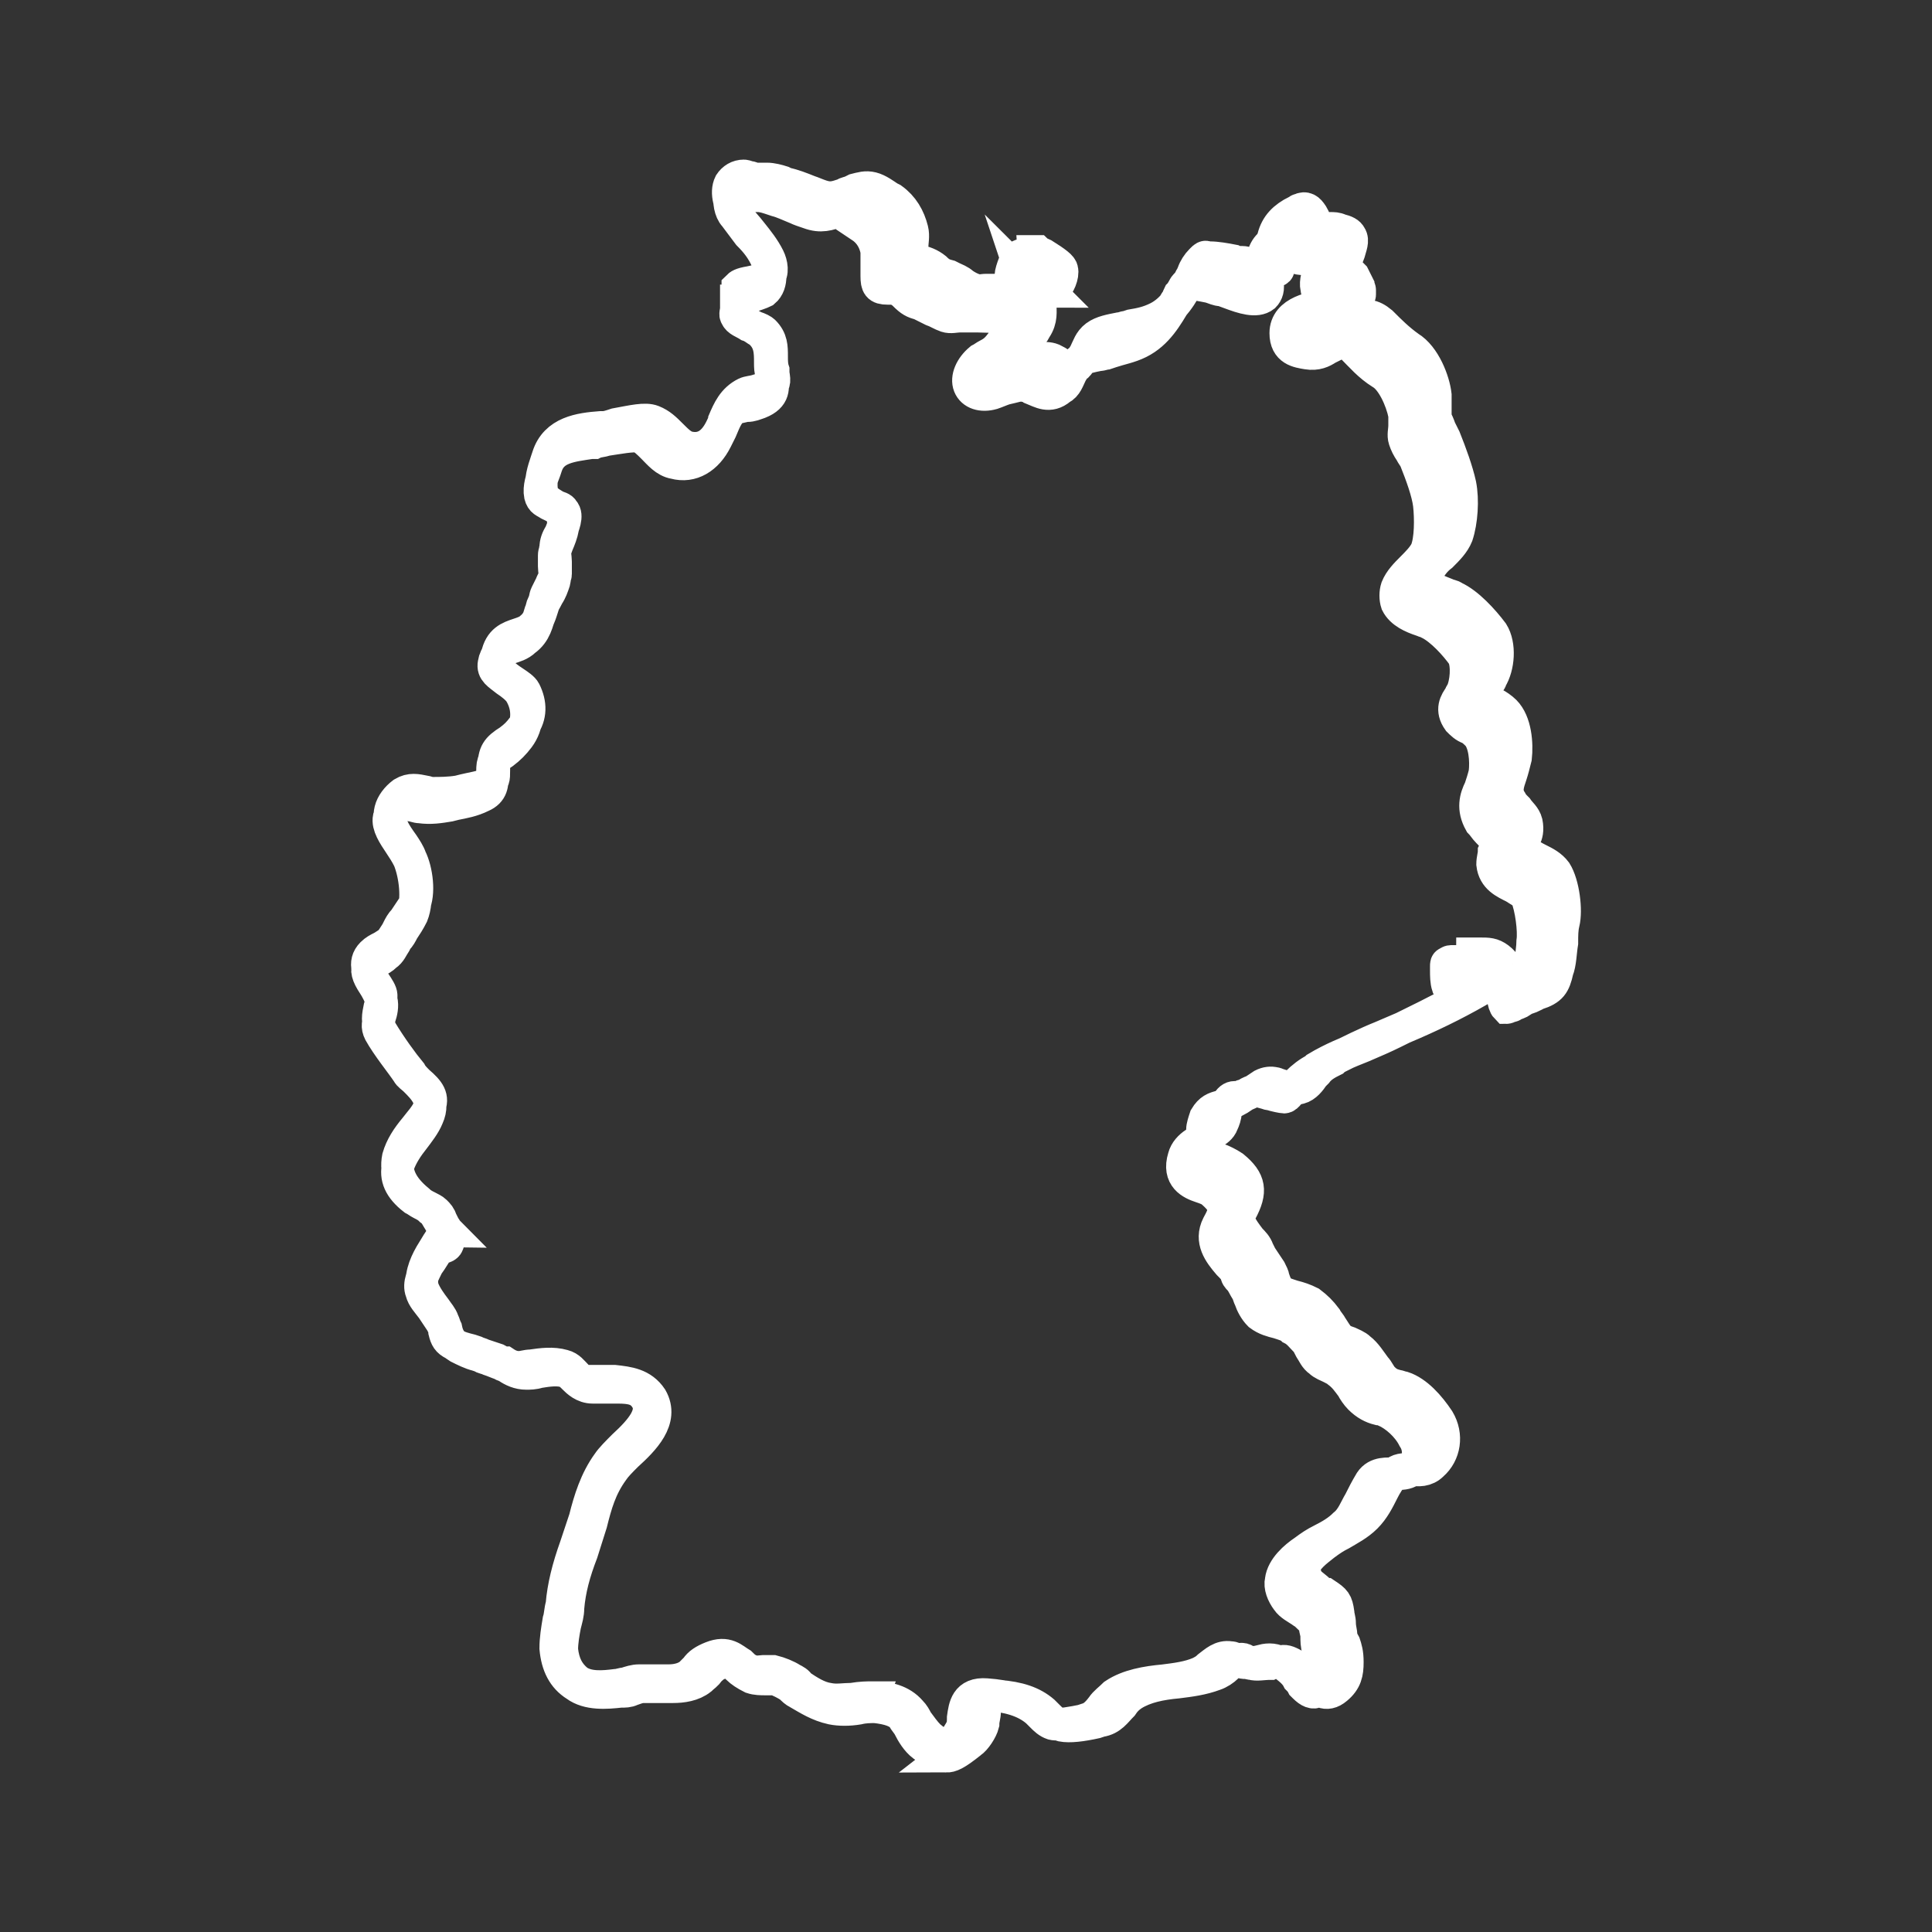 <?xml version="1.0" encoding="UTF-8"?>
<svg xmlns="http://www.w3.org/2000/svg" version="1.1" viewBox="0 0 250 250">
  <rect x="0" y="0" width="250" height="250" fill="#333333" stroke="none"/>
  <defs>
    <style>
      .cls-1 {
        fill: #fff;
        stroke: #fff;
        stroke-miterlimit: 10;
        stroke-width: 4.196px;
      }
    </style>
  </defs>
  <!-- Generator: Adobe Illustrator 28.7.1, SVG Export Plug-In . SVG Version: 1.2.0 Build 142)  -->
  <g>
    <g id="Layer_1">
      <g>
        <path class="cls-1" d="M122.433,227.259c-1.198,0-2.397-.999-2.996-1.398-.799-.599-1.398-1.598-1.798-2.397-.2-.399-.599-.799-.799-1.198-.599-.799-1.798-1.198-3.595-1.398-.599,0-1.398,0-2.197.2-1.198.2-2.397.2-3.395,0-1.798-.399-2.996-1.198-4.394-1.997-.399-.2-.599-.399-.999-.799-.599-.399-1.398-.799-1.997-.999h-1.198c-.599,0-1.198,0-1.798-.2-.799-.399-1.398-.799-1.798-1.198-.799-.799-1.198-1.198-2.397-.599-.599.2-.999.599-1.398.999-.2.399-.599.599-.999.999-.999.799-2.397.999-3.595.999h-3.795c-.599,0-.999.2-1.598.399-.399.2-.799.2-1.398.2-1.798.2-4.194.399-5.792-.799-1.598-.999-2.397-2.596-2.596-4.793,0-1.198.2-2.397.399-3.595.2-.599.2-1.398.399-1.997.2-2.397.799-4.793,1.798-7.59.399-1.198.799-2.397,1.198-3.595.599-2.397,1.398-4.993,2.996-7.19.399-.599,1.198-1.398,1.997-2.197,2.397-2.197,3.994-4.194,2.996-5.992-.799-1.398-1.997-1.598-3.795-1.598h-3.196c-1.198,0-1.997-.799-2.397-1.198s-.599-.599-.999-.799c-.999-.399-2.397-.2-3.595,0-.599.2-1.198.2-1.598.2-.999,0-1.798-.399-2.397-.799-.2-.2-.599-.2-.799-.399-.599-.2-.999-.399-1.598-.599-.399-.2-.799-.2-.999-.399l-.599-.2c-.799-.2-1.598-.599-2.397-.999-.999-.599-1.398-1.398-1.598-2.397-.2-.399-.2-.599-.399-.999-.2-.599-.599-.999-.999-1.598-.599-.799-1.198-1.598-1.598-2.596-.399-1.398.2-2.996.999-4.394.599-.999,1.198-1.997,1.798-2.796q.2-.2.399-.2c-.2-.2-.2-.399-.399-.599-.2-.2-.2-.399-.2-.399l-.2-.399c-.2-.599-.399-.799-.799-1.198-.2-.2-.599-.399-.999-.599-.399-.2-.799-.399-1.198-.799-2.197-1.798-2.996-3.595-2.596-5.592.399-1.398,1.198-2.596,2.197-3.795.599-.799,1.398-1.598,1.798-2.596.599-1.398,0-2.197-1.398-3.395-.399-.399-.799-.799-.999-1.198-.999-1.198-2.596-3.395-3.795-5.393-.599-1.198-.399-1.997-.2-2.996.2-.599.2-.999.2-1.598,0-.399-.399-.999-.799-1.598-.799-1.198-1.598-2.596-.399-3.795.399-.399.799-.599,1.198-.799s.599-.399.999-.599c.399-.399.599-.799.999-1.398l.2-.399c.2-.399.399-.799.799-1.198.399-.599.799-1.198,1.198-1.798.799-1.598.399-4.594-.399-6.191-.2-.599-.599-1.198-.999-1.798-.999-1.398-1.997-2.796-1.598-4.394.2-.799.799-1.598,1.598-2.197.999-.599,1.798-.399,2.796-.2.2,0,.599.2.999.2.999,0,2.197,0,3.395-.2l.799-.2c.799-.2,2.197-.399,2.996-.799.799-.399.799-.599.799-1.798v-.399c0-1.798.399-2.397,1.997-3.395.799-.599,1.198-.999,1.798-1.798.999-1.398.999-2.996.2-4.594-.2-.399-.799-.799-1.398-1.198-1.198-.799-2.397-1.598-2.197-3.395.399-1.997,1.598-2.397,2.796-2.796.599-.2,1.198-.399,1.598-.799.999-.799,1.198-1.798,1.598-2.996.2-.399.2-.999.399-1.398s.399-.799.599-1.198c.2-.599.599-.999.599-1.398v-1.598c0-.599-.2-1.198,0-1.798,0-.599.2-1.198.599-1.798.399-.999.999-2.397.399-2.996-.2-.399-.599-.399-.999-.599-.599-.399-1.598-.799-1.798-1.997-.2-1.398.2-2.596.599-3.795l.2-.599c.999-3.196,4.194-3.595,6.791-3.795h.399c.399,0,.999-.2,1.598-.399,2.197-.399,3.795-.799,4.793-.399s1.598.999,2.397,1.798,1.398,1.398,2.197,1.598c1.798.399,3.196-.399,4.194-2.397.2-.399.399-.799.399-.999.599-1.398,1.198-2.796,2.796-3.595.399-.2.999-.2,1.598-.399.399,0,.799-.2,1.198-.2.999-.599.999-.799.799-1.997v-.399c-.2-.599-.2-1.198-.2-1.798,0-1.198,0-2.197-.999-3.196-.2-.2-.599-.399-1.198-.599-.799-.399-1.798-.999-2.197-1.997-.2-.599-.2-1.198,0-1.798,0-.399.2-.799,0-.999v-.399c.2-.2.399-.399,1.598-.599.799-.2,2.197-.399,2.397-.599.599-.599.399-1.798,0-2.596-.599-1.198-1.398-2.197-2.197-3.196-.599-.799-1.398-1.598-1.997-2.397-.799-.999-1.398-2.796-.799-3.994.399-.599.999-.999,1.798-.999.2,0,.599.2.799.2.2,0,.399.2.399.2h1.798c.599,0,1.398.2,1.997.399l.399.2c.999.2,1.997.599,2.996.999.599.2.999.399,1.598.599,1.198.399,1.798.2,2.996-.2.2-.2.599-.2.999-.399l.399-.2c.799-.2,1.398-.399,2.197-.2s1.598.799,2.197,1.198l.399.2c1.398.999,2.197,2.397,2.596,3.994.2.799,0,1.598,0,2.197v1.798h.599q1.398.2,2.397.999c.599.599.999.799,1.798.999l.399.2c.399.2.999.399,1.398.799.599.399.999.599,1.598.799.399.2.799,0,1.398,0h2.397c1.398.2,2.596.2,3.795-.399.2-.2.399,0,.599,0,.2.2.2.399.2.599-.2.599,0,1.198,0,1.598,0,.999.2,1.997-.599,3.196-.599,1.198-1.398,1.598-2.197,1.997-.2.2-.599.399-.999.599-.799.599-1.198,1.398-.999,1.798s.799.599,1.598.399c.399,0,.799-.2,1.398-.399.999-.399,2.397-.799,3.395-.399.399.2.799.399.999.599.999.599,1.398.799,2.197.2.399-.399.599-.999.999-1.598.399-.799.599-1.598,1.398-2.197s1.997-.799,2.996-.999c.399,0,.599-.2.999-.2l.599-.2c1.198-.2,2.197-.399,3.395-.999,1.997-.999,3.196-2.996,4.194-4.993.2-.2.2-.399.399-.799.2-.599.599-1.198.999-1.598l.2-.2c.2-.2.399-.399.599-.2h.399c.799,0,1.997.2,2.996.399.399.2.799.2,1.198.2.399,0,.799.2,1.398.399.999.399,2.796.999,3.196.599,0,0,.2-.2,0-.599,0-.399-.2-.799-.399-1.198-.2-.599-.599-1.398-.2-2.397.399-1.598,1.398-2.596,2.996-3.395.2,0,.2-.2.399-.2.799-.399,1.198,0,1.598.599.2.399.399.599.399.999,0,.2.2.399.2.599.2.2,1.198.2,1.798.2.399,0,.799,0,1.198.2.799.2,1.198.399,1.398.799.399.599,0,1.398-.2,2.197-.2.599-.599,1.198-.399,1.798,0,.2.2.399.399.599.2.2.399.399.599.599.2.399.399.799.599,1.198,0,.2.2.399.2.599v.599c0,.2-.2.2-.399.2h-.399c-2.397.2-4.793.799-4.793,2.397,0,.999.399,1.198,1.798,1.398.799.2,1.198-.2,1.798-.399.399-.2.799-.399,1.398-.599,1.398-.399,2.197-.399,3.395.599,1.198,1.198,2.197,2.197,3.595,3.196,1.997,1.198,3.196,4.394,3.395,6.191v2.996c.2.399.399.799.599,1.398.2.399.399.799.599,1.198.799,1.997,1.598,4.194,1.997,5.992.399,1.997.2,4.793-.399,6.591-.399.999-1.198,1.798-1.997,2.596-.799.599-1.398,1.398-1.798,2.197-.2.399-.2.799,0,1.198.2.799,1.398,1.198,2.397,1.598.399.2.799.2.999.399,1.798.799,3.795,2.996,4.993,4.594.999,1.598.799,4.394-.2,5.992,0,.2-.2.399-.399.599-.599.799-.799,1.198-.2,1.798.2.2.599.399.999.799.399.2.999.599,1.398.999,1.398,1.398,1.598,4.194,1.398,5.992-.2.799-.399,1.598-.599,2.197-.399,1.198-.799,2.197,0,3.395.2.399.399.599.799.999.399.599.999.999,1.198,1.798.2.999,0,1.598-.2,1.997s-.2.599-.2.799c.2.999.799,1.398,1.997,1.997.799.399,1.598.799,2.197,1.598.999,1.598,1.398,4.993.999,6.591-.2.799-.2,1.598-.2,2.596-.2,1.198-.2,2.596-.599,3.595-.399,1.798-.799,2.397-2.596,2.996,0,0-.2,0-.399.2-.799.399-.999.399-1.198.399-.999-.2-1.198-1.398-1.398-1.997,0-.2,0-.399-.2-.399-.399-1.198-.999-2.197-1.798-2.796s-1.398-.599-2.397-.599h-.999c0,.399-.2.999,0,1.398.2.2.799.799,1.198,1.198.2.2.599.399.799.599.2.2.2.399.2.599,0,.2-.2.399-.399.399-2.996,1.798-6.191,3.395-9.387,4.793-1.398.599-2.796,1.198-4.194,1.798-1.997.799-3.994,1.798-5.992,2.796l-.2.2c-.799.399-1.598.799-2.197,1.598q-.2.2-.399.399c-.399.599-.999,1.398-1.798,1.598-.599.2-1.398,0-2.596-.399-.2,0-.399-.2-.599-.2q-.799-.2-1.598.2l-.599.399c-.599.399-1.198.799-1.997.999-.399.2-.599.2-.999.2q-.599,0-.999.799c-.2.399-.2.599-.2,1.198,0,.399-.2.999-.399,1.398-.2.599-.799.999-1.198,1.198-.399.399-.799.599-.999,1.198-.399,1.598.2,1.798,1.598,2.197.599.2,1.398.599,1.997.999,2.197,1.798,2.397,3.196.999,5.792-.599,1.198,0,1.997,1.198,3.595.399.399.799.799.999,1.398l.399.799c.399.599.799,1.198,1.198,1.798.2.399.399.799.399.999.2.599.399,1.198.799,1.598.399.399,1.198.599,1.798.799.799.2,1.398.399,2.197.799.799.599,1.398,1.198,1.997,1.997.2.399.599.799.799,1.198.399.599.599.999.999,1.398.2.2.599.399,1.198.599.399.2.999.399,1.398.799.799.599,1.398,1.598,1.997,2.397.399.399.599.999.999,1.398.599.599.999.799,1.798.999.2,0,.599.2.799.2,1.798.599,3.395,2.397,4.594,4.194,1.198,1.997.799,4.394-.799,5.792-.799.799-1.798.799-2.796.599-.999,0-1.598,0-2.197.599-.599.799-.999,1.398-1.398,2.197-.599,1.198-1.198,2.397-2.197,3.395s-2.197,1.598-3.196,2.197c-.799.399-1.398.799-2.197,1.398-.999.799-2.397,1.798-2.596,2.996,0,.599.2,1.198.599,1.798.399.399.999.799,1.398,1.198.2.2.399.2.599.399h.2c1.198.799,1.398.999,1.598,2.397,0,.399.2.799.2,1.398s.2,1.198.2,1.598.2.599.399.999c.2.599.399,1.198.399,2.397,0,1.398-.2,2.397-1.398,3.395-1.398,1.198-2.397.2-3.196-.599l-.2-.2c-.2-.2-.399-.599-.599-.799-.599-.599-.999-1.198-1.798-1.598s-.999-.399-1.798-.2c-.2,0-.599,0-.999.2h-.2c-.599,0-1.598.2-2.197,0-.399,0-.599-.2-.799-.399-.2-.2-.399-.2-.599-.2-.599,0-1.198.399-1.798.999-.399.399-.999.799-1.598.999-1.598.599-3.196.799-4.793.999-2.197.2-4.194.599-5.792,1.598-.599.399-.999.799-1.398,1.398-.799.799-1.398,1.798-2.796,1.997l-.599.2c-1.798.399-3.395.599-4.394.399-.799-.2-1.398-.799-1.798-1.198l-.599-.599c-1.398-1.198-3.196-1.798-5.792-1.997-1.598,0-1.598.599-1.798,1.997,0,.599-.2.999-.2,1.598-.2.799-.999,1.997-1.598,2.397-1.997,1.598-2.596,1.798-3.196,1.798ZM112.846,219.67h.399c1.598,0,3.395.399,4.594,1.798.399.399.599.799.799,1.198.599.799.999,1.398,1.598,1.997,1.398,1.198,2.197,1.398,2.996.799.399-.399.999-1.398,1.198-1.798s.2-.999.2-1.398c.2-1.398.399-3.196,2.996-2.996,2.796.2,4.993.799,6.591,2.197l.599.599c.399.399.799.799,1.398.999.799.2,2.796-.2,3.795-.399l.599-.2c.799-.2,1.398-.799,1.997-1.598.399-.599.999-.999,1.598-1.598,1.798-1.198,4.194-1.598,6.391-1.798,1.598-.2,3.196-.399,4.594-.999.399-.2.799-.399,1.198-.799.799-.599,1.598-1.398,2.796-1.198.399,0,.799.2.999.399.2,0,.399.2.399.2.599.2,1.198,0,1.798,0h.2c.399,0,.599,0,.799-.2.799-.2,1.598-.2,2.596.399.799.599,1.598,1.198,1.997,1.997.2.2.399.399.599.799l.2.2q.999.999,1.598.599c.799-.799.999-1.198.999-2.397,0-.799-.2-1.398-.399-1.798-.2-.399-.2-.799-.399-1.198-.2-.599-.2-1.198-.2-1.798,0-.399-.2-.799-.2-1.198q-.2-1.198-.999-1.598h-.2c-.2-.2-.399-.2-.599-.399-.599-.399-1.398-.799-1.798-1.398-.599-.799-.999-1.798-.799-2.596.2-1.598,1.798-2.996,2.996-3.795.799-.599,1.398-.999,2.197-1.398,1.198-.599,2.197-1.198,2.996-1.997.999-.799,1.398-1.997,1.997-2.996.399-.799.799-1.598,1.398-2.596.799-1.198,2.197-.999,3.196-.999.799,0,1.398,0,1.997-.399,1.198-1.198,1.198-2.996.399-4.194-.799-1.598-2.397-2.996-3.795-3.595-.2-.2-.399-.2-.799-.2-.799-.2-1.598-.599-2.397-1.398-.399-.399-.799-.999-.999-1.398-.599-.799-.999-1.398-1.798-1.997-.2-.2-.599-.399-.999-.599-.399-.2-.999-.399-1.398-.799-.599-.399-.799-.999-1.198-1.598-.2-.399-.399-.799-.599-.999-.599-.599-.999-1.198-1.798-1.598-.399-.399-1.198-.599-1.798-.799-.799-.2-1.598-.399-2.397-.999-.599-.599-.999-1.398-1.198-1.997-.2-.399-.2-.599-.399-.999-.399-.599-.599-1.198-.999-1.598-.2-.2-.399-.399-.399-.799-.2-.399-.599-.799-.999-1.198-1.198-1.398-2.397-2.996-1.398-4.993.999-1.798,1.198-2.596-.599-4.194-.399-.399-.999-.599-1.598-.799-1.198-.399-2.996-1.198-2.197-3.795.2-.799.799-1.398,1.398-1.798.399-.2.599-.599.799-.799.2-.2.2-.599.2-.999s.2-.999.399-1.598c.599-.999,1.198-1.198,1.997-1.398.2,0,.399,0,.799-.2.599-.2,1.198-.599,1.598-.799l.599-.399c.999-.599,1.198-.799,2.596-.399.2,0,.399.2.799.2.599.2,1.598.399,1.798.399.399,0,.799-.799,1.198-1.198.2-.2.2-.399.399-.599.799-.799,1.598-1.398,2.397-1.798l.2-.2c1.997-1.198,3.994-1.997,5.992-2.796,1.398-.599,2.796-1.198,3.994-1.798,2.796-1.398,5.792-2.796,8.588-4.394-.799-.599-1.198-.999-1.598-1.598-.2-.599-.2-1.398-.2-1.997v-.599c0-.2,0-.399.2-.399.2-.2.399-.2.399-.2h1.398c.999,0,1.997,0,2.996.799,1.198.799,1.798,2.197,2.197,3.395,0,.2.2.399.2.599,0,.399.2.999.399,1.198.2,0,.399-.2.599-.2s.399-.2.399-.2c1.198-.399,1.398-.599,1.798-2.197.2-.999.399-2.197.399-3.395,0-.799.2-1.798.2-2.596.2-1.398-.2-4.394-.799-5.792-.2-.399-.999-.799-1.598-1.198-1.198-.599-2.596-1.198-2.796-2.996,0-.599.2-1.198.2-1.598.2-.399.2-.599.2-1.198-.2-.599-.599-.999-.999-1.398s-.599-.799-.999-1.198c-.999-1.798-.599-3.196,0-4.394.2-.599.399-1.198.599-1.997.2-1.598,0-3.994-.999-4.993-.2-.2-.599-.599-.999-.799-.599-.2-.999-.599-1.398-.999-.999-1.398-.399-2.397.2-3.196,0-.2.2-.399.2-.399.599-1.198.799-3.595.2-4.793-.999-1.398-2.796-3.395-4.394-4.194-.2-.2-.599-.2-.999-.399-1.198-.399-2.596-.999-3.196-2.197-.2-.599-.2-1.398,0-1.997.399-.999,1.198-1.798,1.997-2.596.599-.599,1.398-1.398,1.798-2.197.599-1.398.599-4.194.399-5.992-.2-1.598-.999-3.795-1.798-5.792-.2-.399-.399-.599-.599-.999-.399-.599-.599-.999-.799-1.598-.2-.599,0-1.198,0-1.798v-1.398c-.399-1.997-1.598-4.594-2.996-5.393-1.598-.999-2.596-2.197-3.795-3.395-.599-.599-.999-.799-1.997-.399-.399.2-.799.399-1.198.599-.599.399-1.398.799-2.596.599-1.198-.2-2.796-.399-2.796-2.596,0-2.796,3.595-3.395,5.592-3.595-.2-.399-.2-.599-.399-.799,0-.2-.2-.2-.399-.399-.2-.2-.599-.599-.799-.999-.2-.999.2-1.798.399-2.596.2-.399.399-.999.399-.999,0,0-.2-.2-.599-.2h-.999c-.999,0-1.997,0-2.596-.599-.399-.2-.399-.799-.599-1.198,0-.2-.2-.399-.2-.599q-.2-.2-.2-.399c-.2,0-.2.2-.399.2-1.198.399-1.997,1.198-2.197,2.596-.2.599,0,.999.2,1.598.2.399.399.799.399,1.398.2.799,0,1.398-.399,1.798-.999.799-2.796.2-4.394-.399-.599-.2-.999-.399-1.198-.399-.399,0-.799-.2-1.398-.399-.999-.2-1.997-.399-2.596-.399h-.399l-.2.2c-.2.2-.399.799-.799,1.198-.2.399-.2.599-.399.799-1.198,1.997-2.397,4.194-4.793,5.393-1.198.599-2.397.799-3.595,1.198l-.599.2c-.2,0-.599.2-.999.2-.999.2-1.997.399-2.596.799-.399.399-.599.999-.999,1.598-.399.799-.599,1.598-1.398,1.997-1.398,1.198-2.596.399-3.595,0-.2-.2-.599-.399-.999-.399-.599-.2-1.598.2-2.596.399-.599.2-.999.399-1.598.599-1.398.399-2.596,0-2.996-.999s.2-2.397,1.398-3.395c.399-.2.599-.399.999-.599.799-.399,1.198-.799,1.798-1.598.599-.799.399-1.598.399-2.596v-.999c-1.198.399-2.397.2-3.595.2h-2.197c-.599,0-1.198.2-1.798,0-.599-.2-1.198-.599-1.798-.799-.399-.2-.799-.399-1.198-.599l-.399-.2c-.799-.2-1.198-.399-1.997-1.198q-.799-.799-1.798-.799h-.399c-1.198,0-1.398-.399-1.398-1.598v-3.196c-.2-1.198-.799-2.397-1.997-3.196l1.797-1.798c-.599-.399-1.198-.999-1.798-.999-.399-.2-.999,0-1.598.2l-.399.2c-.399.2-.599.2-.999.399-1.198.399-2.197.799-3.795.2-.599-.2-1.198-.399-1.598-.599-.999-.399-1.798-.799-2.596-.999l-.599-.2c-.599-.2-1.198-.399-1.798-.399h-1.997c-.2,0-.399-.2-.599-.2s-.399-.2-.399-.2c-.399,0-.599.2-.599.399-.2.599,0,1.997.599,2.596h0c.599.799,1.198,1.598,1.798,2.397.999.999,1.798,1.997,2.397,3.395.399.999.799,2.996-.399,3.994-.399.2-.999.399-2.796.999-.2,0-.599.2-.799.2v.999c0,.399-.2.799,0,.999.2.599.999.799,1.598,1.198.599.2.999.599,1.398.799,1.398,1.198,1.398,2.596,1.398,3.994,0,.599,0,.999.2,1.598v.399c.2,1.198.399,2.397-1.598,3.196-.599.2-.999.399-1.598.399-.399,0-.799.2-1.198.2-1.198.399-1.598,1.598-2.197,2.996-.2.399-.399.799-.599,1.198-1.198,2.397-3.196,3.595-5.393,2.996-1.198-.2-1.997-1.198-2.796-1.997-.599-.599-1.198-1.198-1.798-1.398-.799-.2-2.796.2-4.194.399-.599.2-1.198.2-1.598.399h-.399c-2.596.399-4.993.599-5.792,2.996l-.2.599c-.399.999-.799,2.197-.599,3.196.2.799.599.799,1.198,1.198.399.2.999.399,1.398.999.799,1.198.2,2.796-.399,4.194-.2.599-.399.999-.399,1.398v1.398c0,.599.2,1.198,0,1.997-.2.599-.399,1.198-.799,1.798-.2.399-.399.799-.599.999-.2.399-.2.799-.399,1.198-.399,1.198-.599,2.596-1.997,3.595-.599.599-1.398.799-1.997.999-1.198.399-1.798.799-1.997,1.997-.2.999.599,1.398,1.598,2.197.599.399,1.398.999,1.798,1.598,1.198,1.997.999,4.194-.2,5.792-.599.799-1.198,1.398-1.997,1.997-1.198.799-1.398.999-1.398,2.397v.399c0,1.198,0,2.197-1.398,2.796-1.198.599-2.397.799-3.395.999l-.799.2c-1.198.2-2.397.399-3.795.2-.399,0-.799-.2-.999-.2-.799-.2-1.198-.2-1.798,0-.599.399-.999.999-1.198,1.598-.2.999.599,2.197,1.398,3.395.399.599.799,1.198,1.198,1.997.799,1.997,1.198,5.193.399,7.19-.399.799-.799,1.398-1.198,1.997-.2.399-.399.799-.799,1.198l-.2.399c-.399.599-.599,1.198-1.198,1.598-.399.399-.799.599-1.198.799s-.599.399-.999.599c-.399.399-.2,1.198.599,2.397.399.599.799,1.398.999,1.997.2.799,0,1.598-.2,2.197-.2.799-.399,1.198,0,1.997.999,1.798,2.796,3.994,3.595,5.193.2.399.599.599.999.999,1.198,1.198,2.596,2.596,1.598,4.793-.399.999-1.198,1.997-1.798,2.796-.799.999-1.598,2.197-1.997,3.395-.399,1.598.2,2.996,1.997,4.394.399.2.599.399.999.599.399.2.799.399,1.198.799.599.399.799.999,1.198,1.598l.2.399s.2.2.2.399c.399.599.999,1.398.599,1.997,0,.2-.399.599-.999.399-.599.799-.999,1.598-1.598,2.397-.599,1.198-1.198,2.397-.799,3.395.2.799.799,1.398,1.398,2.197.399.599.799,1.198,1.198,1.798.2.399.399.799.399,1.198.2.799.399,1.198,1.198,1.598.599.399,1.398.599,2.197.799l.599.2c.399.2.599.2.999.399.599.2,1.198.399,1.798.599.399.2.599.399.999.399.599.399,1.198.599,1.798.599s.999-.2,1.598-.2c1.398-.2,2.796-.399,4.194,0,.799.2,1.198.799,1.598,1.198.399.599.799.799,1.598.799h3.395c1.798.2,3.595.399,4.793,2.197,1.598,2.796-.999,5.393-3.196,7.39-.799.799-1.398,1.398-1.798,1.997-1.598,2.197-2.197,4.394-2.796,6.791-.399,1.198-.799,2.596-1.198,3.795-.999,2.596-1.598,4.793-1.798,7.19,0,.799-.2,1.398-.399,2.197-.2.999-.399,2.197-.399,3.196.2,1.798.799,2.996,1.997,3.994,1.398.999,3.395.799,4.993.599.399,0,.799-.2,1.198-.2.599-.2,1.198-.399,1.798-.399h3.795c.999,0,1.997-.2,2.796-.799l.799-.799c.399-.599.999-.999,1.997-1.398,1.997-.799,2.796.2,3.795.799.399.399.799.799,1.598.999.399.2.799,0,1.198,0h1.398c.799.2,1.798.599,2.397.999.399.2.799.399.999.799,1.198.799,2.397,1.598,3.795,1.798.999.2,1.997,0,2.996,0,1.198-.2,1.997-.2,2.596-.2Z"/>
        <path class="cls-1" d="M135.814,37.72c-.399,0-.999,0-1.798-.2-.399,0-2.796-.599-3.196-1.598-.2-.399.599-2.397.799-2.596.399-.399.999-.399,1.598-.599.2,0,.399,0,.399-.2h.599c.2.2.399.2.799.399,1.598.999,2.397,1.598,2.397,1.997.2.599-.399,2.197-.999,2.397.2.2 0.0.399-.599.399ZM132.219,35.523c.2.2,1.198.599,2.197.799.799.2,1.398.2,1.798.2.2-.2.399-.799.399-.999-.2-.399-1.398-.999-1.997-1.398-.2-.2-.399-.2-.599-.399h-.2c-.2,0-.799.2-.999.2-.2.399-.599,1.198-.599,1.598Z"/>
      </g>
    </g>
  </g>
</svg>